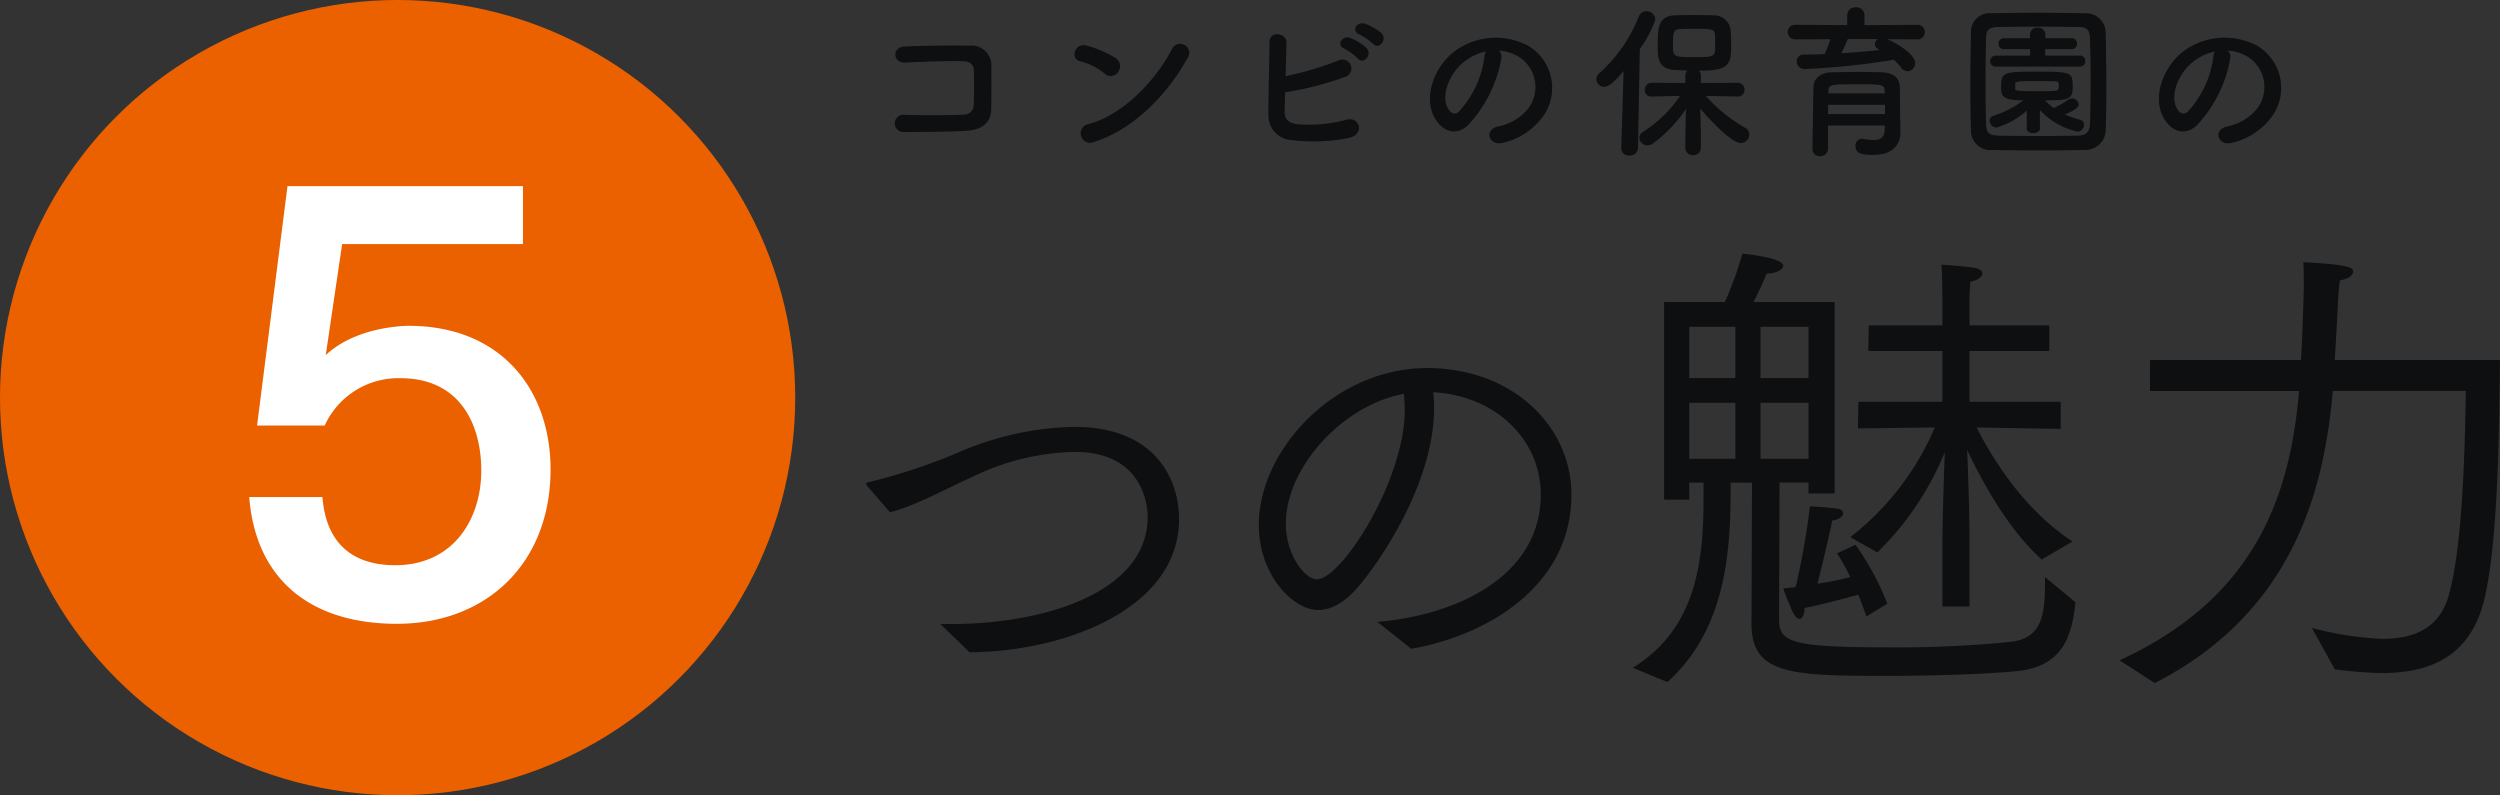 <svg id="fivecharms-midashi" xmlns="http://www.w3.org/2000/svg" width="226.351" height="72" viewBox="0 0 226.351 72">
  <rect x="0" y="0" width="226.351" height="72" fill="#333333" stroke="none"/>
  <circle id="楕円形_14" data-name="楕円形 14" cx="36" cy="36" r="36" fill="#eb6100"/>
  <path id="パス_6542" data-name="パス 6542" d="M11.348-38.148H-9.97l-2.754,21.675H-6.6A7.318,7.318,0,0,1,.281-20.757c5.253,0,7.293,4.029,7.293,8.364,0,4.437-2.55,8.568-7.8,8.568-3.417,0-6.222-1.581-6.579-6.171h-6.63C-12.826-2.3-7.624,1.479-.076,1.479c8.16,0,13.923-5.508,13.923-13.974C13.847-19.737,9.358-25.5.994-25.5c-.459,0-4.794.1-7.5,2.652L-5.023-32.9H11.348Z" transform="translate(36 55)" fill="#fff"/>
  <path id="パス_6541" data-name="パス 6541" d="M-43.222-.259c6.956-1.221,14.5-5.735,14.5-13.949,0-6.253-5.4-11.47-13.061-11.47-8.362,0-15.244,7.4-15.244,14.208,0,4.588,3.145,7.7,5.365,7.7,1.3,0,2.627-.814,3.922-2.442,2.109-2.59,6.586-9.361,6.586-15.873,0-.481-.037-.962-.074-1.406,5.957.37,9.731,4.551,9.731,9.25,0,7.733-8.214,11.026-14.8,11.544Zm-.666-23.088c.037.481.074,1,.074,1.48,0,6.364-5.735,15.318-7.955,15.318-1.11,0-2.812-2.257-2.812-5.032C-54.581-16.65-49.475-22.311-43.888-23.347ZM-1.022-8.987A26.905,26.905,0,0,0,5.084-18.06c-.086,2.15-.215,6.493-.215,7.611v6.364H7.32v-6.407c0-2.064-.129-5.891-.215-7.783,1.29,2.752,3.655,7.138,6.751,9.933l2.8-1.634c-4.472-2.881-7.4-7.74-8.686-10.32l7.611.129v-2.451H7.32v-4.6h7.224v-2.322H7.32v-2.021s0-1.29.086-1.935c.645-.129,1.075-.43,1.075-.731,0-.258-.258-.473-.9-.559s-2.365-.215-2.8-.258c.086,1.161.086,3.354.086,3.354v2.15H-1.8l-.043,2.322H4.869v4.6H-2.742l-.043,2.408L4.181-20.3a24.928,24.928,0,0,1-7.654,9.933ZM-20.028,2.752c5.16-4.644,5.719-11.481,5.719-17.329v-.731h1.935l-.043,12.814c0,4.6,3.7,4.687,12.341,4.687,4.429,0,9.073-.172,11.7-.43,4.257-.43,4.988-3.354,5.289-6.235L14.157-6.751v.516c0,3.1-.387,4.945-2.967,5.332A102.081,102.081,0,0,1,.225-.387c-8.987,0-10.148-.43-10.148-2.537V-3.01l.043-12.3h2.623v.989h2.365V-31.648h-7.353c.645-1.247,1.118-2.365,1.2-2.58.817,0,1.505-.344,1.505-.731,0-.086-.043-.688-3.7-1.075a32.992,32.992,0,0,1-1.591,4.386h-5.5V-13.76h2.279v-1.548h1.29v1.548c0,5.934-.817,11.782-6.407,15.222ZM-4.677-8.9a16.759,16.759,0,0,1,1.2,2.15,27.475,27.475,0,0,1-2.967.6c.344-1.376,1.118-4.558,1.333-5.719.645-.086.989-.387.989-.645,0-.215-.172-.387-.516-.43-.516-.086-2.322-.215-2.494-.215a65.014,65.014,0,0,1-1.29,7.31c-.344.043-.731.086-1.118.129a23.767,23.767,0,0,0,.9,2.236c.172.3.387.516.559.516.258,0,.43-.3.473-.989,1.333-.258,3.311-.774,4.859-1.2.258.645.516,1.333.731,1.978L-.119-4.343A25.039,25.039,0,0,0-3-9.675ZM-11.6-24.768v-4.644h4.343v4.644Zm-6.45,0v-4.644h4.171v4.644Zm6.45,7.31v-5.074h4.343v5.074Zm-6.45,0v-5.074h4.171v5.074Zm42.14,20.3c12.642-6.45,15.351-17.673,16.125-26.445h12.04c-.086,5.59-.3,13.932-1.505,18.361-.817,3.182-3.268,4.085-6.063,4.085a29.837,29.837,0,0,1-6.364-.989l2.064,3.741a35.511,35.511,0,0,0,4.214.344c4.214,0,7.955-1.333,9.288-6.493,1.333-5.375,1.376-15.91,1.462-21.844H40.387c.129-1.892.258-4.429.3-5.461.043-.43.086-1.333.172-1.763.731-.086,1.2-.473,1.2-.774s-.043-.645-4.515-.86c.043.688.043,1.634.043,2.408-.043,1.419-.129,4.472-.258,6.45H23.66v2.8h13.5c-.774,8.686-3.4,18.49-16.254,24.381Z" transform="translate(171 59)" fill="#0e0f11"/>
  <path id="パス_6540" data-name="パス 6540" d="M-12.42-14.616c2.34-.612,4.824-2.016,7.452-3.2a22.037,22.037,0,0,1,9.252-2.268c6.228,0,6.624,4.86,6.624,5.9,0,6.768-9.252,9.684-17.82,9.684h-.936c.18.216,1.512,1.44,2.628,2.556C3.348-1.98,13.752-5.868,13.752-14c0-3.744-2.268-8.352-9.5-8.352A27.544,27.544,0,0,0-5.94-20.16a52.166,52.166,0,0,1-8.388,2.808c-.18.036-.252.072-.252.144a.557.557,0,0,0,.108.216Z" transform="translate(93 61)" fill="#0e0f11"/>
  <path id="パス_6539" data-name="パス 6539" d="M11.745-3.105c.03-1.335.015-2.925.015-3.84a1.8,1.8,0,0,0-2.01-1.92c-1.5-.03-4.2,0-5.85.075-1.155.045-1.095,1.515.075,1.455,1.56-.075,3.93-.165,5.25-.12.57.015.93.285.945.78.03.78.03,2.31-.015,3.21a.853.853,0,0,1-.87.84c-1.11.075-3.84.075-5.445.015a.782.782,0,1,0,.015,1.56c1.545,0,4.02-.015,5.61-.105C10.605-1.215,11.715-1.665,11.745-3.105ZM29.49-7.7a.818.818,0,1,0-1.365-.885c-1.515,2.94-4.545,6.045-7.56,6.81a.858.858,0,1,0,.51,1.62C24.525-1.245,27.63-4.32,29.49-7.7ZM23.235-6.48a.887.887,0,0,0-.195-1.245,9.513,9.513,0,0,0-2.64-1.14c-1.14-.315-1.515,1.2-.615,1.41a5.537,5.537,0,0,1,2.22,1.11A.794.794,0,0,0,23.235-6.48ZM46.32-9.03c.51.57,1.35-.375.75-.975a4.787,4.787,0,0,0-1.515-.855c-.705-.225-1.245.675-.48.975A5.555,5.555,0,0,1,46.32-9.03ZM44.94-7.7c.495.585,1.365-.33.78-.96a4.688,4.688,0,0,0-1.485-.915c-.69-.255-1.29.66-.525.975A5.3,5.3,0,0,1,44.94-7.7Zm-6.585,3.06A29.084,29.084,0,0,0,43.68-6a.813.813,0,1,0-.555-1.5A29.372,29.372,0,0,1,38.4-6.105c.03-1.11.06-2.235.075-3.045.015-.885-1.53-1.1-1.53-.045-.015,1.785-.12,5.13-.1,6.63a2.219,2.219,0,0,0,2.13,2.25,16.234,16.234,0,0,0,5.22-.21c1.47-.39.825-2.01-.315-1.62a13.556,13.556,0,0,1-4.365.4c-.9-.12-1.23-.48-1.2-1.215C38.325-3.375,38.34-3.975,38.355-4.635ZM57.72-8.415a3.891,3.891,0,0,1,1.86.6,3.238,3.238,0,0,1,.825,4.59,4.647,4.647,0,0,1-2.79,1.68c-1.29.3-.825,1.815.5,1.47A6.271,6.271,0,0,0,61.77-2.55a4.439,4.439,0,0,0-1.4-6.3A6.267,6.267,0,0,0,53.9-8.5C51.885-7.11,50.88-4.32,51.825-2.46c.66,1.29,1.92,1.875,3.075.81a11.815,11.815,0,0,0,3.03-6.075A.75.75,0,0,0,57.72-8.415Zm-1.185.075a1.061,1.061,0,0,0-.135.465A9.012,9.012,0,0,1,54.075-2.88c-.375.33-.765.105-.99-.33-.63-1.155.12-3.15,1.515-4.23A4.97,4.97,0,0,1,56.535-8.34ZM79.35-4.26a.594.594,0,0,0,.6-.615.6.6,0,0,0-.615-.63L76-5.49v-.69a.575.575,0,0,0-.18-.42c2.715,0,2.925-.51,2.925-2.325,0-.435-.015-.855-.045-1.29A1.506,1.506,0,0,0,77.16-11.61c-.525-.015-1.215-.03-1.92-.03-.57,0-1.14.015-1.635.03-1.485.075-1.515,1.185-1.515,2.715,0,1.095,0,2.13,1.53,2.235.33.015.735.03,1.155.045a.61.61,0,0,0-.18.435v.69l-3.03-.015a.633.633,0,0,0-.645.66.571.571,0,0,0,.63.585h.015l2.55-.06A11.52,11.52,0,0,1,70.77-1.065a.66.66,0,0,0-.345.54.742.742,0,0,0,.75.69.874.874,0,0,0,.495-.18A12.507,12.507,0,0,0,74.655-3.15c-.03.885-.06,1.845-.06,2.985V.39a.653.653,0,0,0,.69.66A.669.669,0,0,0,76,.39V-.165c0-1.155-.03-2.13-.06-3.015.735.915,2.85,3.135,3.66,3.135a.794.794,0,0,0,.78-.78.68.68,0,0,0-.36-.6,13.657,13.657,0,0,1-3.57-2.895l2.88.06ZM68.79.405v.03a.663.663,0,0,0,.735.645.715.715,0,0,0,.78-.675l.165-8.97a10.317,10.317,0,0,0,1.41-2.67.809.809,0,0,0-.825-.75.721.721,0,0,0-.675.48A13.631,13.631,0,0,1,66.795-6.36a.73.73,0,0,0-.255.54.689.689,0,0,0,.705.675c.315,0,.735-.2,1.755-1.425Zm8.5-8.925c0,.69-.42.69-1.9.69-1.875,0-1.92-.03-1.92-1.035,0-1.095,0-1.485.63-1.5.345-.015.795-.03,1.26-.03,1.695,0,1.875.015,1.92.6C77.295-9.66,77.295-9.57,77.295-8.52ZM95.58-9.435a.645.645,0,0,0,.69-.66.645.645,0,0,0-.69-.66l-4.77.03v-.915a.721.721,0,0,0-.78-.7.721.721,0,0,0-.78.7v.915l-4.695-.03a.654.654,0,0,0-.69.66.654.654,0,0,0,.69.66L87.72-9.45a12.272,12.272,0,0,1-.51,1.35c-.63.03-1.275.045-1.89.045a.6.6,0,0,0-.645.615.694.694,0,0,0,.75.69,67.119,67.119,0,0,0,8.04-.84,4.687,4.687,0,0,1,.645.69.772.772,0,0,0,.6.345.718.718,0,0,0,.69-.735c0-.78-1.62-1.785-2.535-2.16ZM94.035-2.58c-.015-.6,0-1.9-.03-2.6-.03-.675-.45-1.23-1.65-1.275-.615-.015-1.32-.03-2.04-.03-.87,0-1.755.015-2.46.03-1.2.03-1.635.705-1.665,1.29C86.175-4.9,86.1.33,86.1.48a.632.632,0,0,0,.675.66A.694.694,0,0,0,87.51.465v-2.1h5.145c0,.15-.015.285-.015.4-.03.72-.45.915-1.02.915a5.038,5.038,0,0,1-.915-.105.373.373,0,0,0-.12-.015A.6.6,0,0,0,90,.225c0,.675.57.8,1.59.8,1.965,0,2.475-1.125,2.475-2.01v-.03Zm-2-6.885a.574.574,0,0,0-.285.48.482.482,0,0,0,.3.42,1.319,1.319,0,0,0,.15.09c-1.125.12-2.295.225-3.5.3a12.908,12.908,0,0,0,.6-1.29Zm.615,4.92h-5.1V-4.77c.03-.6.21-.6,2.655-.6,2.175,0,2.415.015,2.43.6ZM92.67-2.67H87.51c0-.285.015-.57.015-.84H92.67Zm19.98,1.4c.045-1.14.06-2.475.06-3.855,0-1.665-.03-3.4-.06-4.935a1.774,1.774,0,0,0-1.815-1.74c-1.41-.03-2.88-.045-4.335-.045s-2.88.015-4.185.045a1.681,1.681,0,0,0-1.86,1.62c-.03,1.47-.06,3.27-.06,5.01,0,1.425.015,2.82.06,3.945a1.755,1.755,0,0,0,1.98,1.8c1.35.03,2.775.045,4.2.045s2.85-.015,4.17-.045A1.825,1.825,0,0,0,112.65-1.275Zm-1.425-.51c-.03.66-.285,1.05-1.125,1.065-1.215.015-2.46.03-3.645.03-1.2,0-2.34-.015-3.375-.03-.93-.015-1.23-.165-1.26-1.02-.03-1.125-.045-2.46-.045-3.825s.015-2.76.045-3.975c.015-.765.255-1.005,1.11-1.02,1.05-.015,2.28-.03,3.555-.03s2.55.015,3.675.03c.735.015,1.035.165,1.065,1.02.045,1.17.06,2.5.06,3.855S111.27-2.985,111.225-1.785Zm-.9-5.19a.476.476,0,0,0,.48-.495.468.468,0,0,0-.48-.5h-3.15V-8.55h2.4a.476.476,0,0,0,.48-.495.468.468,0,0,0-.48-.495H107.19v-.33a.65.65,0,0,0-.705-.63.638.638,0,0,0-.69.63v.33h-2.37a.476.476,0,0,0-.48.495.468.468,0,0,0,.48.495h2.385v.585h-3.135a.476.476,0,0,0-.48.5.468.468,0,0,0,.48.495ZM105.5-1.38v.015c0,.285.3.42.6.42s.6-.15.6-.435l-.015-1.665a6.681,6.681,0,0,0,3.4,1.965.613.613,0,0,0,.6-.615.449.449,0,0,0-.345-.465,7.6,7.6,0,0,1-1.38-.48c.81-.345,1.245-.6,1.245-.93a.6.6,0,0,0-.615-.51.687.687,0,0,0-.36.12,6.368,6.368,0,0,1-1.29.735,4.849,4.849,0,0,1-.78-.69c2.19,0,2.5-.09,2.5-1.215,0-1.35-.12-1.38-3.21-1.38-3.06,0-3.27.03-3.27,1.38,0,.885.18,1.215,2.025,1.215a9.246,9.246,0,0,1-2.73,1.4.453.453,0,0,0-.33.435.64.64,0,0,0,.615.63,7.312,7.312,0,0,0,2.745-1.53ZM104.46-5.445c.015-.165.165-.21,1.695-.21.66,0,1.35,0,1.815.015.36,0,.435.015.435.435a.927.927,0,0,1-.015.225c-.03.21-.09.24-1.815.24-1.9,0-2.115-.03-2.115-.24Zm19.26-2.97a3.891,3.891,0,0,1,1.86.6,3.238,3.238,0,0,1,.825,4.59,4.647,4.647,0,0,1-2.79,1.68c-1.29.3-.825,1.815.5,1.47a6.271,6.271,0,0,0,3.66-2.475,4.439,4.439,0,0,0-1.4-6.3,6.267,6.267,0,0,0-6.48.345c-2.01,1.395-3.015,4.185-2.07,6.045.66,1.29,1.92,1.875,3.075.81a11.815,11.815,0,0,0,3.03-6.075A.75.75,0,0,0,123.72-8.415Zm-1.185.075a1.061,1.061,0,0,0-.135.465,9.012,9.012,0,0,1-2.325,4.995c-.375.33-.765.105-.99-.33-.63-1.155.12-3.15,1.515-4.23A4.97,4.97,0,0,1,122.535-8.34Z" transform="translate(78 13)" fill="#0e0f11"/>
</svg>

